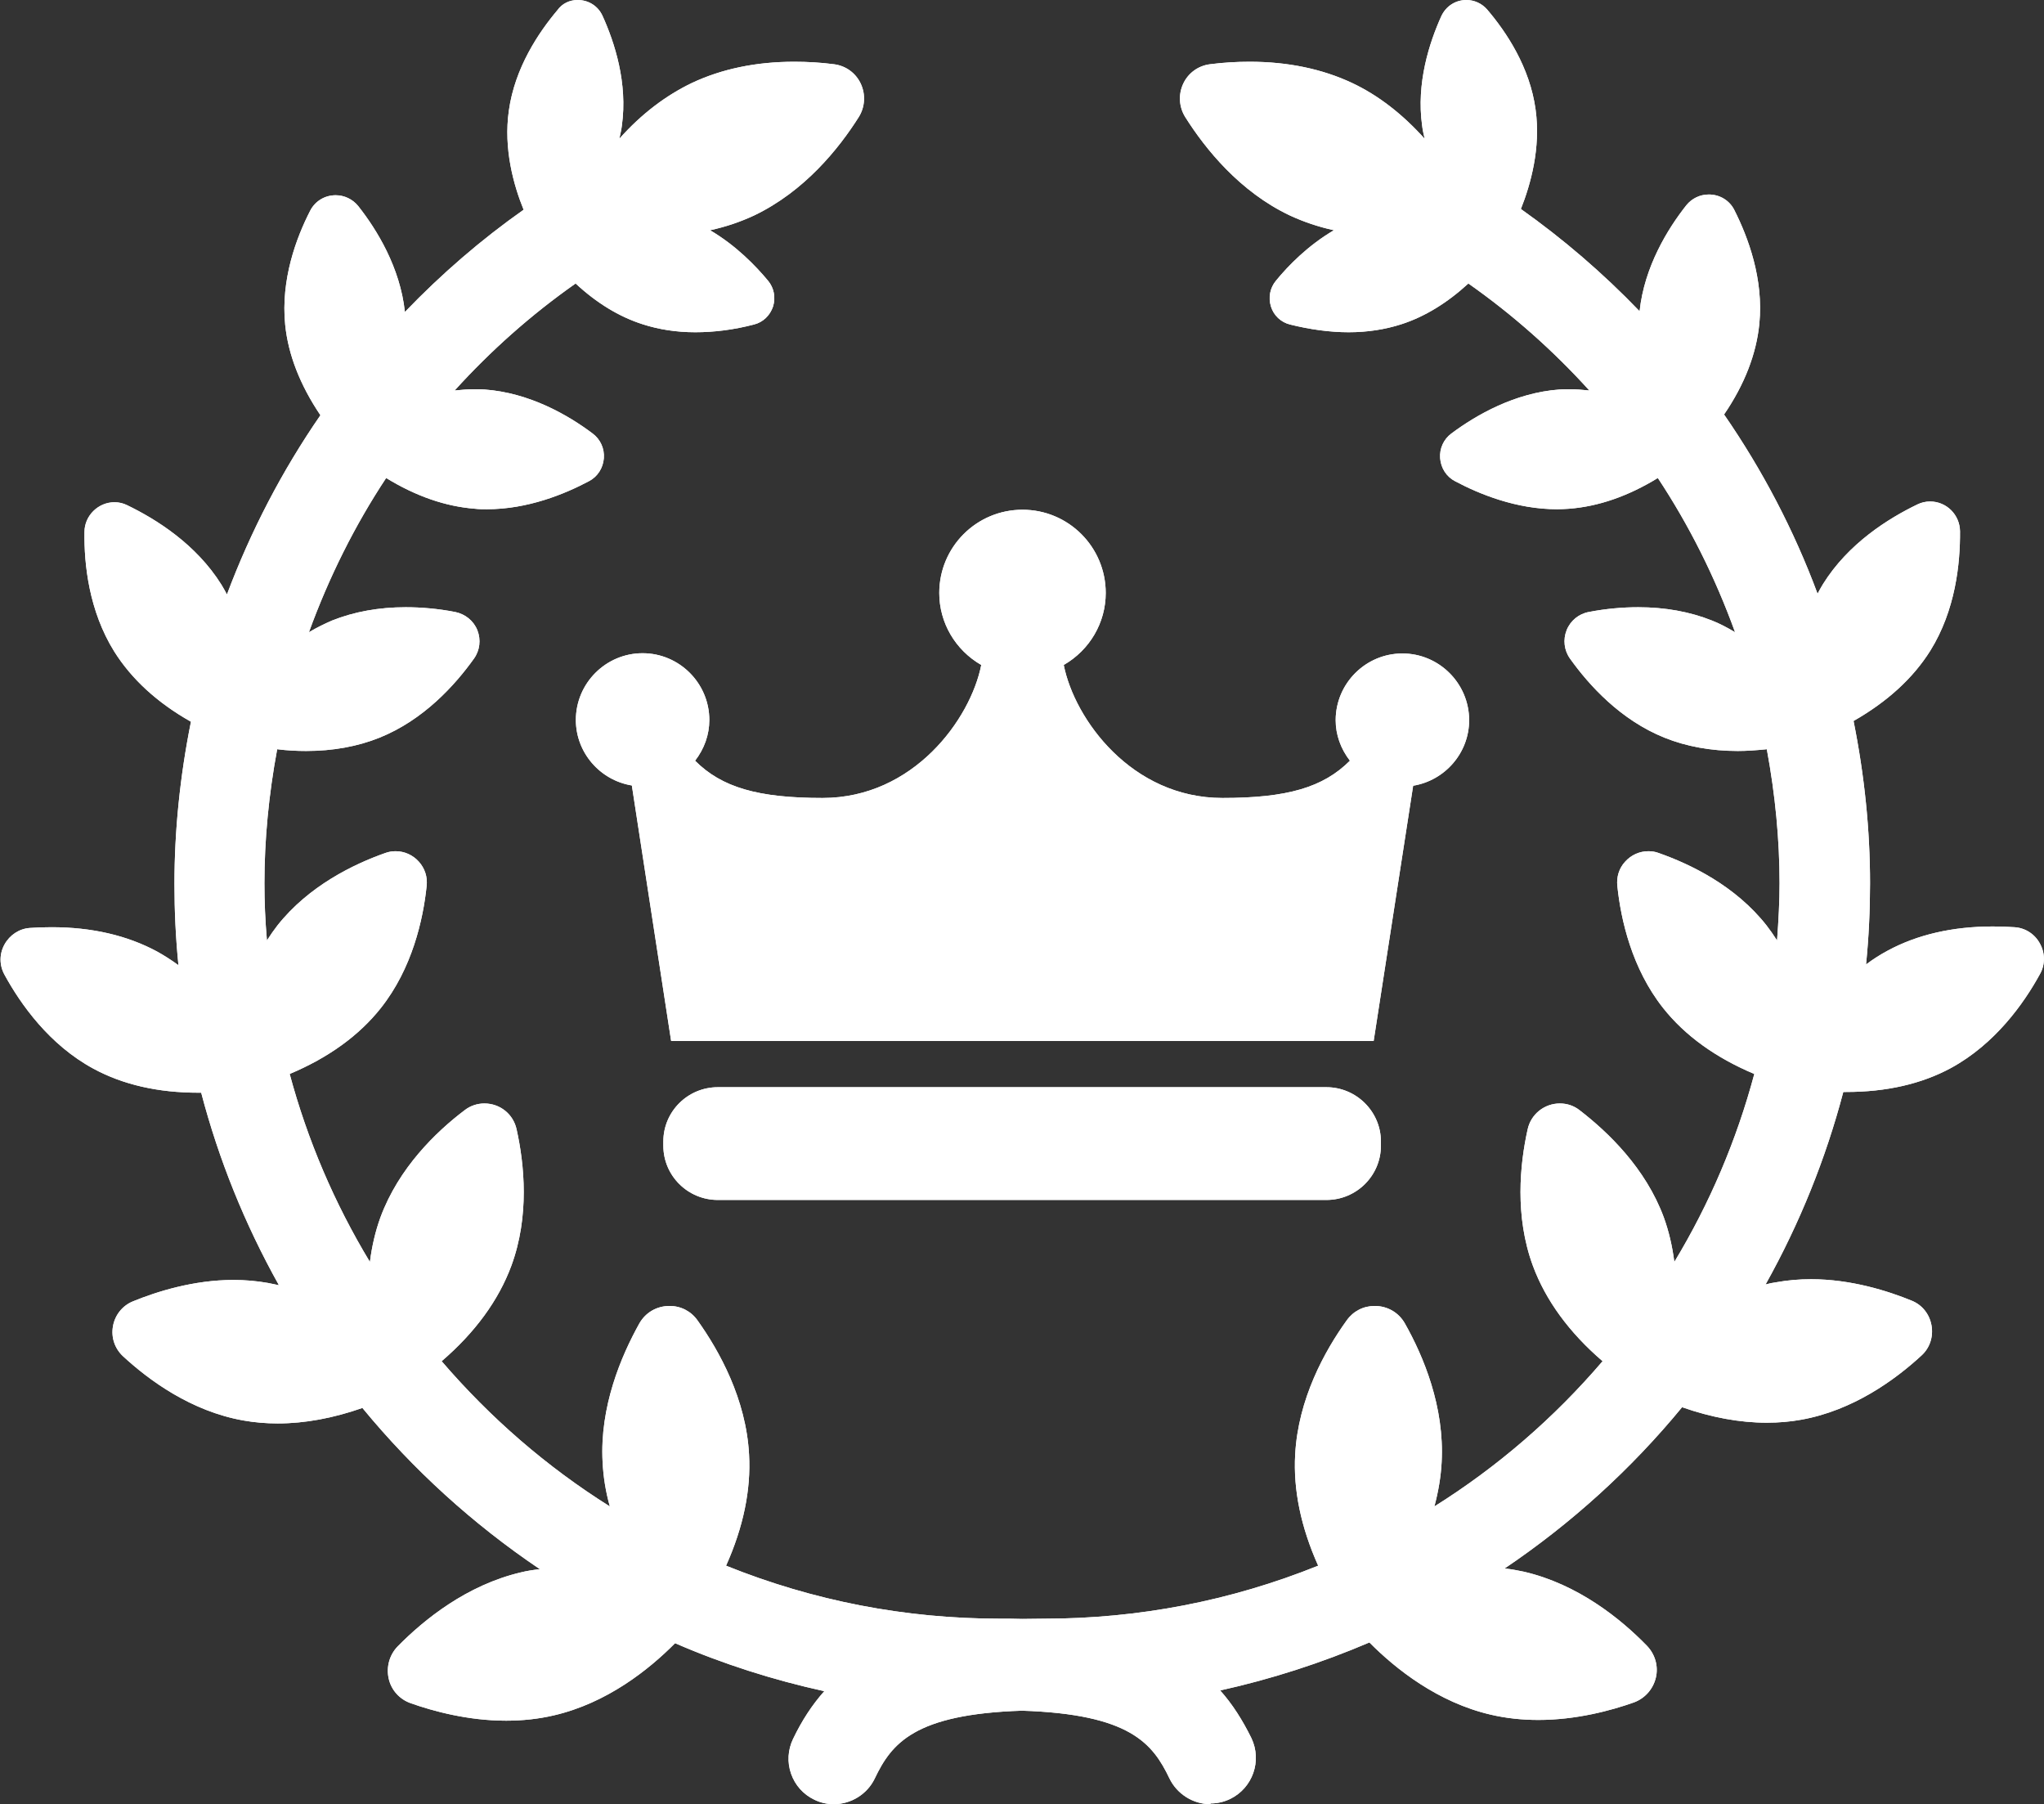 <?xml version="1.0" encoding="UTF-8"?>
<svg id="_レイヤー_2" data-name="レイヤー_2" xmlns="http://www.w3.org/2000/svg" viewBox="0 0 81.78 72.17">
  <rect x="0" y="0" width="81.78" height="72.17" fill="#333333" stroke="none"/>
  <defs>
    <style>
      .cls-1 {
        fill: #fff;
      }
    </style>
  </defs>
  <g id="text">
    <g>
      <path class="cls-1" d="M48.43,72.17c-.7,0-1.34-.41-1.64-1.03-.67-1.4-1.58-2.57-5.9-2.71-4.31.14-5.22,1.31-5.89,2.71-.3.63-.95,1.03-1.64,1.03-.27,0-.54-.06-.78-.18-.44-.21-.77-.58-.93-1.04s-.13-.95.08-1.39c.35-.73.76-1.36,1.25-1.91-2.05-.45-4.06-1.09-5.97-1.92-1.05,1.06-2.73,2.4-4.86,2.89-.6.14-1.24.21-1.9.21-1.52,0-2.92-.38-3.82-.7-.45-.16-.78-.53-.88-.99s.03-.94.36-1.28c1.05-1.07,2.76-2.45,4.92-2.96.24-.06.49-.1.77-.13-2.67-1.8-5.06-3.97-7.1-6.45-1.17.41-2.31.62-3.39.62-.47,0-.93-.04-1.38-.12-2.08-.37-3.76-1.6-4.81-2.57-.33-.31-.48-.75-.4-1.2.08-.45.38-.82.79-.99.95-.39,2.43-.86,4.03-.86.47,0,.93.04,1.38.12.15.03.29.06.44.09-1.37-2.45-2.41-5.03-3.11-7.7h-.11c-1.61,0-3.02-.32-4.2-.96-1.76-.95-2.91-2.57-3.56-3.76-.21-.38-.21-.83,0-1.21.21-.38.59-.63,1.01-.66.27-.02.57-.03.88-.03,1.61,0,3.02.33,4.21.97.29.16.57.34.86.55-.11-1.09-.16-2.18-.16-3.25,0-2.12.22-4.3.66-6.49-1.35-.76-2.38-1.71-3.07-2.81-1.01-1.62-1.21-3.49-1.19-4.78,0-.65.55-1.19,1.2-1.19.18,0,.35.04.51.12,1.16.56,2.76,1.56,3.77,3.18.08.13.15.26.22.39.95-2.53,2.2-4.94,3.74-7.17-.81-1.2-1.29-2.42-1.41-3.62-.18-1.8.44-3.47,1-4.56.2-.39.59-.62,1.02-.62.35,0,.68.16.9.43.75.95,1.68,2.46,1.87,4.24,1.47-1.53,3.06-2.9,4.75-4.09-.4-.98-.81-2.44-.59-3.97.24-1.71,1.19-3.12,1.94-4.01C22.49.14,22.79,0,23.11,0c.44,0,.82.24,1,.64.48,1.06,1.01,2.68.77,4.39-.02.17-.06.33-.1.52.88-.99,1.86-1.73,2.9-2.23,1.19-.56,2.56-.85,4.1-.85.52,0,1.06.03,1.59.1.47.06.87.35,1.07.78.2.43.17.93-.08,1.33-.8,1.27-2.18,2.98-4.19,3.94-.54.25-1.11.45-1.76.59,1.04.61,1.83,1.43,2.32,2.02.24.29.31.67.2,1.03-.12.36-.4.63-.76.72-.8.21-1.59.31-2.35.31s-1.46-.11-2.11-.32c-.94-.3-1.84-.85-2.68-1.63-1.78,1.25-3.4,2.69-4.84,4.28.28-.03.54-.05.79-.05.13,0,.27,0,.4.01,1.81.13,3.36,1.03,4.33,1.76.31.23.48.6.45.99-.03.39-.25.74-.6.92-.96.51-2.44,1.12-4.08,1.12-.16,0-.32,0-.48-.02-1.17-.09-2.36-.5-3.55-1.23-1.25,1.89-2.29,3.97-3.09,6.17.32-.19.63-.34.93-.47.88-.35,1.87-.53,2.94-.53.64,0,1.31.06,1.98.19.4.08.74.35.89.73.15.38.1.81-.14,1.14-.75,1.05-2.01,2.45-3.78,3.16-.87.35-1.86.53-2.93.53-.38,0-.77-.02-1.16-.07-.34,1.83-.51,3.63-.51,5.36,0,.73.03,1.48.1,2.29.14-.22.28-.42.42-.6,1.25-1.58,3.04-2.45,4.32-2.9.14-.05.27-.07.41-.07.35,0,.69.15.93.42.24.27.35.61.31.97-.14,1.35-.58,3.3-1.83,4.88-.87,1.1-2.1,1.99-3.65,2.64.71,2.64,1.79,5.17,3.21,7.52.08-.63.22-1.23.42-1.78.73-1.98,2.23-3.43,3.37-4.29.23-.18.51-.27.79-.27.63,0,1.16.43,1.29,1.04.31,1.39.52,3.47-.21,5.45-.51,1.38-1.45,2.67-2.79,3.82,1.95,2.27,4.21,4.23,6.73,5.81-.17-.6-.26-1.19-.29-1.77-.12-2.22.74-4.24,1.47-5.55.25-.44.7-.7,1.21-.7.45,0,.86.21,1.12.58.87,1.22,1.94,3.14,2.06,5.36.08,1.42-.23,2.91-.92,4.45,3.5,1.41,7.18,2.12,10.96,2.12.3,0,.6,0,.89.01.28,0,.58-.01.88-.01,3.77,0,7.46-.71,10.96-2.12-.69-1.54-1-3.03-.92-4.45.12-2.22,1.18-4.14,2.06-5.36.26-.37.67-.58,1.12-.58.51,0,.96.26,1.21.7.74,1.31,1.59,3.33,1.47,5.55-.03.58-.13,1.17-.29,1.77,2.52-1.58,4.78-3.53,6.73-5.81-1.34-1.15-2.28-2.44-2.79-3.82-.73-1.98-.52-4.06-.21-5.45.13-.61.67-1.04,1.29-1.04.29,0,.56.09.79.27,1.13.87,2.64,2.31,3.37,4.29.2.55.34,1.15.42,1.78,1.42-2.35,2.49-4.87,3.2-7.52-1.55-.65-2.78-1.54-3.65-2.64-1.25-1.58-1.69-3.53-1.83-4.88-.04-.36.07-.71.31-.97.24-.27.58-.42.93-.42.14,0,.28.02.41.07,1.28.45,3.07,1.31,4.32,2.9.14.18.28.38.42.6.06-.81.1-1.56.1-2.29,0-1.73-.17-3.53-.51-5.36-.4.04-.79.07-1.16.07-1.07,0-2.06-.18-2.93-.53-1.77-.71-3.03-2.11-3.78-3.16-.24-.33-.29-.76-.14-1.14.15-.38.49-.66.89-.73.67-.13,1.34-.19,1.98-.19,1.07,0,2.06.18,2.94.53.31.12.61.28.93.47-.8-2.21-1.84-4.28-3.09-6.17-1.19.73-2.38,1.14-3.55,1.23-.16.01-.32.02-.48.02-1.64,0-3.12-.61-4.08-1.12-.35-.18-.57-.53-.6-.92-.03-.39.14-.76.45-.99.98-.73,2.53-1.63,4.33-1.76.13-.01.27-.01.4-.01.25,0,.5.02.79.05-1.44-1.59-3.06-3.03-4.84-4.28-.85.78-1.75,1.33-2.68,1.63-.65.21-1.36.32-2.11.32s-1.55-.11-2.35-.31c-.36-.09-.65-.36-.76-.72s-.04-.74.2-1.03c.49-.6,1.28-1.41,2.32-2.02-.64-.14-1.22-.34-1.76-.59-2.01-.95-3.39-2.67-4.19-3.94-.25-.4-.28-.9-.08-1.33.2-.43.6-.72,1.07-.78.54-.07,1.07-.1,1.59-.1,1.53,0,2.91.29,4.1.85,1.04.49,2.01,1.24,2.9,2.23-.04-.18-.08-.35-.1-.52-.24-1.71.29-3.33.77-4.39C57.86.24,58.24,0,58.67,0c.32,0,.62.14.83.38.76.89,1.71,2.3,1.94,4.01.21,1.53-.2,2.99-.59,3.97,1.68,1.19,3.28,2.56,4.75,4.09.19-1.78,1.12-3.29,1.87-4.24.22-.27.54-.43.9-.43.44,0,.83.24,1.02.62.55,1.09,1.18,2.76,1,4.56-.12,1.2-.59,2.42-1.41,3.62,1.54,2.23,2.8,4.64,3.74,7.17.07-.13.14-.26.22-.39,1.01-1.62,2.61-2.62,3.77-3.18.16-.08.34-.12.51-.12.66,0,1.19.53,1.2,1.19.01,1.29-.18,3.16-1.19,4.78-.69,1.1-1.72,2.04-3.07,2.81.44,2.19.66,4.37.66,6.49,0,1.07-.05,2.16-.16,3.25.28-.21.56-.39.86-.55,1.18-.64,2.6-.97,4.21-.97.31,0,.61.01.88.03.43.03.81.28,1.01.66.21.38.21.84,0,1.21-.65,1.19-1.8,2.8-3.56,3.76-1.18.64-2.59.96-4.2.96,0,0-.11,0-.11,0-.7,2.66-1.74,5.25-3.11,7.7.14-.04.29-.07.44-.09.44-.08.91-.12,1.38-.12,1.6,0,3.08.47,4.03.86.42.17.71.54.79.99.08.45-.07.9-.4,1.2-1.05.97-2.74,2.2-4.81,2.57-.44.08-.9.12-1.38.12-1.08,0-2.22-.21-3.39-.62-2.04,2.48-4.43,4.65-7.1,6.45.28.03.53.08.77.13,2.16.5,3.87,1.88,4.92,2.96.33.34.47.82.36,1.28-.11.46-.44.83-.88.99-.9.32-2.3.7-3.82.7-.66,0-1.3-.07-1.9-.21-2.12-.49-3.81-1.83-4.86-2.89-1.92.82-3.93,1.47-5.97,1.92.49.55.89,1.18,1.25,1.91.43.91.05,1.99-.85,2.43-.25.12-.51.18-.79.18ZM28.72,48c-1.2,0-2.18-.97-2.18-2.17v-.17c0-1.2.98-2.17,2.18-2.17h24.35c1.2,0,2.18.98,2.18,2.17v.17c0,1.2-.98,2.17-2.18,2.17h-24.35ZM26.85,41.63l-1.57-10.21c-1.28-.21-2.24-1.32-2.24-2.62,0-1.47,1.2-2.67,2.67-2.67s2.67,1.2,2.67,2.67c0,.59-.2,1.15-.57,1.63,1.07,1.07,2.52,1.49,5.1,1.49,3.64,0,5.92-3.15,6.35-5.32-1.04-.6-1.68-1.69-1.68-2.88,0-1.84,1.49-3.33,3.33-3.33s3.33,1.49,3.33,3.33c0,1.19-.64,2.28-1.68,2.88.43,2.17,2.71,5.32,6.35,5.32,2.59,0,4.03-.42,5.1-1.49-.37-.48-.57-1.04-.57-1.62,0-1.47,1.2-2.67,2.67-2.67s2.67,1.2,2.67,2.67c0,1.3-.96,2.41-2.24,2.62l-1.58,10.21h-28.1Z"/>
      <path class="cls-1" d="M48.43,72.17c-.7,0-1.34-.41-1.64-1.03-.67-1.4-1.58-2.57-5.9-2.71-4.31.14-5.22,1.31-5.89,2.71-.3.63-.95,1.03-1.64,1.03-.27,0-.54-.06-.78-.18-.44-.21-.77-.58-.93-1.04s-.13-.95.08-1.39c.35-.73.76-1.36,1.25-1.91-2.05-.45-4.06-1.09-5.97-1.92-1.05,1.06-2.73,2.4-4.86,2.89-.6.14-1.24.21-1.9.21-1.52,0-2.92-.38-3.82-.7-.45-.16-.78-.53-.88-.99s.03-.94.36-1.28c1.05-1.07,2.76-2.45,4.92-2.96.24-.06.49-.1.77-.13-2.67-1.8-5.06-3.97-7.1-6.45-1.17.41-2.31.62-3.39.62-.47,0-.93-.04-1.38-.12-2.08-.37-3.76-1.6-4.81-2.57-.33-.31-.48-.75-.4-1.2.08-.45.38-.82.79-.99.95-.39,2.43-.86,4.03-.86.47,0,.93.04,1.38.12.15.03.29.06.44.09-1.37-2.45-2.41-5.03-3.11-7.7h-.11c-1.61,0-3.02-.32-4.2-.96-1.76-.95-2.91-2.57-3.56-3.76-.21-.38-.21-.83,0-1.21.21-.38.59-.63,1.01-.66.27-.02.57-.03.88-.03,1.61,0,3.02.33,4.21.97.29.16.57.34.86.55-.11-1.09-.16-2.18-.16-3.25,0-2.12.22-4.3.66-6.49-1.35-.76-2.38-1.71-3.07-2.81-1.01-1.62-1.21-3.49-1.19-4.78,0-.65.55-1.19,1.2-1.19.18,0,.35.04.51.12,1.16.56,2.76,1.56,3.77,3.18.08.13.15.26.22.39.95-2.53,2.2-4.94,3.74-7.17-.81-1.2-1.29-2.42-1.41-3.62-.18-1.8.44-3.47,1-4.56.2-.39.59-.62,1.02-.62.35,0,.68.16.9.43.75.95,1.68,2.46,1.87,4.24,1.47-1.53,3.06-2.9,4.75-4.09-.4-.98-.81-2.44-.59-3.97.24-1.71,1.19-3.12,1.94-4.01C22.49.14,22.79,0,23.11,0c.44,0,.82.24,1,.64.48,1.06,1.01,2.68.77,4.39-.02.17-.06.33-.1.52.88-.99,1.86-1.73,2.9-2.23,1.19-.56,2.56-.85,4.1-.85.52,0,1.06.03,1.59.1.47.06.87.35,1.07.78.2.43.17.93-.08,1.33-.8,1.27-2.18,2.98-4.19,3.94-.54.25-1.11.45-1.76.59,1.04.61,1.83,1.43,2.32,2.02.24.29.31.67.2,1.03-.12.36-.4.63-.76.72-.8.21-1.59.31-2.35.31s-1.46-.11-2.11-.32c-.94-.3-1.84-.85-2.68-1.63-1.78,1.25-3.4,2.69-4.84,4.28.28-.03.54-.05.79-.05.13,0,.27,0,.4.01,1.81.13,3.36,1.03,4.33,1.76.31.23.48.6.45.99-.03.39-.25.74-.6.92-.96.51-2.44,1.12-4.08,1.12-.16,0-.32,0-.48-.02-1.17-.09-2.36-.5-3.55-1.23-1.25,1.89-2.29,3.97-3.09,6.17.32-.19.63-.34.93-.47.88-.35,1.87-.53,2.94-.53.64,0,1.31.06,1.98.19.4.08.74.35.89.73.15.38.1.81-.14,1.14-.75,1.05-2.01,2.45-3.78,3.16-.87.35-1.86.53-2.93.53-.38,0-.77-.02-1.16-.07-.34,1.83-.51,3.63-.51,5.36,0,.73.03,1.48.1,2.29.14-.22.28-.42.42-.6,1.25-1.58,3.04-2.45,4.32-2.9.14-.05.27-.07.41-.07.35,0,.69.15.93.42.24.27.35.61.31.97-.14,1.35-.58,3.3-1.83,4.88-.87,1.1-2.1,1.99-3.65,2.64.71,2.64,1.79,5.17,3.21,7.52.08-.63.22-1.23.42-1.78.73-1.98,2.23-3.43,3.37-4.29.23-.18.51-.27.79-.27.63,0,1.16.43,1.29,1.04.31,1.39.52,3.47-.21,5.45-.51,1.38-1.45,2.67-2.79,3.82,1.95,2.27,4.21,4.23,6.73,5.81-.17-.6-.26-1.19-.29-1.77-.12-2.22.74-4.24,1.47-5.55.25-.44.7-.7,1.21-.7.45,0,.86.21,1.12.58.87,1.22,1.94,3.14,2.06,5.36.08,1.42-.23,2.91-.92,4.45,3.5,1.41,7.18,2.12,10.96,2.12.3,0,.6,0,.89.01.28,0,.58-.01.88-.01,3.77,0,7.46-.71,10.96-2.12-.69-1.54-1-3.03-.92-4.45.12-2.22,1.18-4.14,2.06-5.36.26-.37.67-.58,1.12-.58.51,0,.96.26,1.21.7.74,1.31,1.59,3.33,1.47,5.55-.03.58-.13,1.17-.29,1.77,2.52-1.58,4.78-3.53,6.73-5.81-1.34-1.15-2.28-2.44-2.79-3.82-.73-1.98-.52-4.06-.21-5.45.13-.61.67-1.04,1.29-1.04.29,0,.56.09.79.27,1.13.87,2.64,2.31,3.37,4.29.2.55.34,1.15.42,1.78,1.42-2.35,2.49-4.87,3.2-7.52-1.55-.65-2.78-1.54-3.65-2.64-1.25-1.58-1.69-3.53-1.83-4.88-.04-.36.07-.71.31-.97.24-.27.58-.42.93-.42.14,0,.28.02.41.07,1.28.45,3.07,1.31,4.32,2.9.14.18.28.38.42.6.06-.81.1-1.56.1-2.29,0-1.73-.17-3.53-.51-5.36-.4.04-.79.07-1.16.07-1.07,0-2.06-.18-2.93-.53-1.77-.71-3.03-2.11-3.78-3.16-.24-.33-.29-.76-.14-1.14.15-.38.49-.66.89-.73.67-.13,1.34-.19,1.98-.19,1.07,0,2.06.18,2.94.53.31.12.61.28.93.47-.8-2.21-1.84-4.28-3.09-6.17-1.19.73-2.38,1.14-3.55,1.23-.16.01-.32.02-.48.02-1.64,0-3.12-.61-4.08-1.12-.35-.18-.57-.53-.6-.92-.03-.39.14-.76.45-.99.98-.73,2.53-1.63,4.33-1.76.13-.01.27-.01.4-.01.25,0,.5.02.79.05-1.44-1.59-3.06-3.03-4.84-4.28-.85.78-1.75,1.33-2.68,1.63-.65.21-1.36.32-2.11.32s-1.55-.11-2.35-.31c-.36-.09-.65-.36-.76-.72s-.04-.74.2-1.03c.49-.6,1.28-1.41,2.32-2.02-.64-.14-1.22-.34-1.76-.59-2.01-.95-3.39-2.67-4.19-3.94-.25-.4-.28-.9-.08-1.33.2-.43.6-.72,1.07-.78.54-.07,1.07-.1,1.59-.1,1.53,0,2.91.29,4.1.85,1.04.49,2.01,1.24,2.9,2.23-.04-.18-.08-.35-.1-.52-.24-1.71.29-3.33.77-4.39C57.86.24,58.24,0,58.67,0c.32,0,.62.14.83.38.76.89,1.71,2.3,1.94,4.01.21,1.53-.2,2.99-.59,3.97,1.68,1.19,3.28,2.56,4.75,4.09.19-1.78,1.12-3.29,1.87-4.24.22-.27.54-.43.9-.43.44,0,.83.24,1.02.62.55,1.09,1.18,2.76,1,4.56-.12,1.2-.59,2.42-1.41,3.62,1.54,2.23,2.8,4.64,3.74,7.17.07-.13.14-.26.22-.39,1.01-1.62,2.61-2.62,3.77-3.18.16-.08.34-.12.51-.12.66,0,1.19.53,1.2,1.19.01,1.29-.18,3.16-1.19,4.78-.69,1.1-1.72,2.04-3.07,2.81.44,2.19.66,4.37.66,6.49,0,1.07-.05,2.16-.16,3.25.28-.21.56-.39.86-.55,1.18-.64,2.6-.97,4.21-.97.31,0,.61.01.88.03.43.03.81.28,1.01.66.21.38.21.84,0,1.21-.65,1.19-1.8,2.8-3.56,3.76-1.18.64-2.59.96-4.2.96,0,0-.11,0-.11,0-.7,2.66-1.74,5.25-3.11,7.7.14-.04.29-.07.44-.09.44-.08.91-.12,1.38-.12,1.6,0,3.08.47,4.03.86.42.17.71.54.79.99.08.45-.07.9-.4,1.2-1.05.97-2.74,2.2-4.81,2.57-.44.08-.9.12-1.38.12-1.08,0-2.22-.21-3.39-.62-2.04,2.48-4.43,4.65-7.1,6.45.28.03.53.08.77.13,2.16.5,3.87,1.88,4.92,2.96.33.34.47.82.36,1.28-.11.46-.44.83-.88.99-.9.32-2.3.7-3.82.7-.66,0-1.3-.07-1.9-.21-2.12-.49-3.81-1.83-4.86-2.89-1.92.82-3.93,1.47-5.97,1.92.49.55.89,1.18,1.25,1.91.43.91.05,1.99-.85,2.43-.25.12-.51.18-.79.18ZM28.72,48c-1.2,0-2.18-.97-2.18-2.17v-.17c0-1.2.98-2.17,2.18-2.17h24.35c1.2,0,2.18.98,2.18,2.17v.17c0,1.2-.98,2.17-2.18,2.17h-24.35ZM26.85,41.63l-1.57-10.21c-1.28-.21-2.24-1.32-2.24-2.62,0-1.47,1.2-2.67,2.67-2.67s2.67,1.2,2.67,2.67c0,.59-.2,1.15-.57,1.63,1.07,1.07,2.52,1.49,5.1,1.49,3.64,0,5.92-3.15,6.35-5.32-1.04-.6-1.68-1.69-1.68-2.88,0-1.84,1.49-3.33,3.33-3.33s3.33,1.49,3.33,3.33c0,1.19-.64,2.28-1.68,2.88.43,2.17,2.71,5.32,6.35,5.32,2.59,0,4.03-.42,5.1-1.49-.37-.48-.57-1.04-.57-1.62,0-1.47,1.2-2.67,2.67-2.67s2.67,1.2,2.67,2.67c0,1.3-.96,2.41-2.24,2.62l-1.58,10.21h-28.1Z"/>
    </g>
  </g>
</svg>